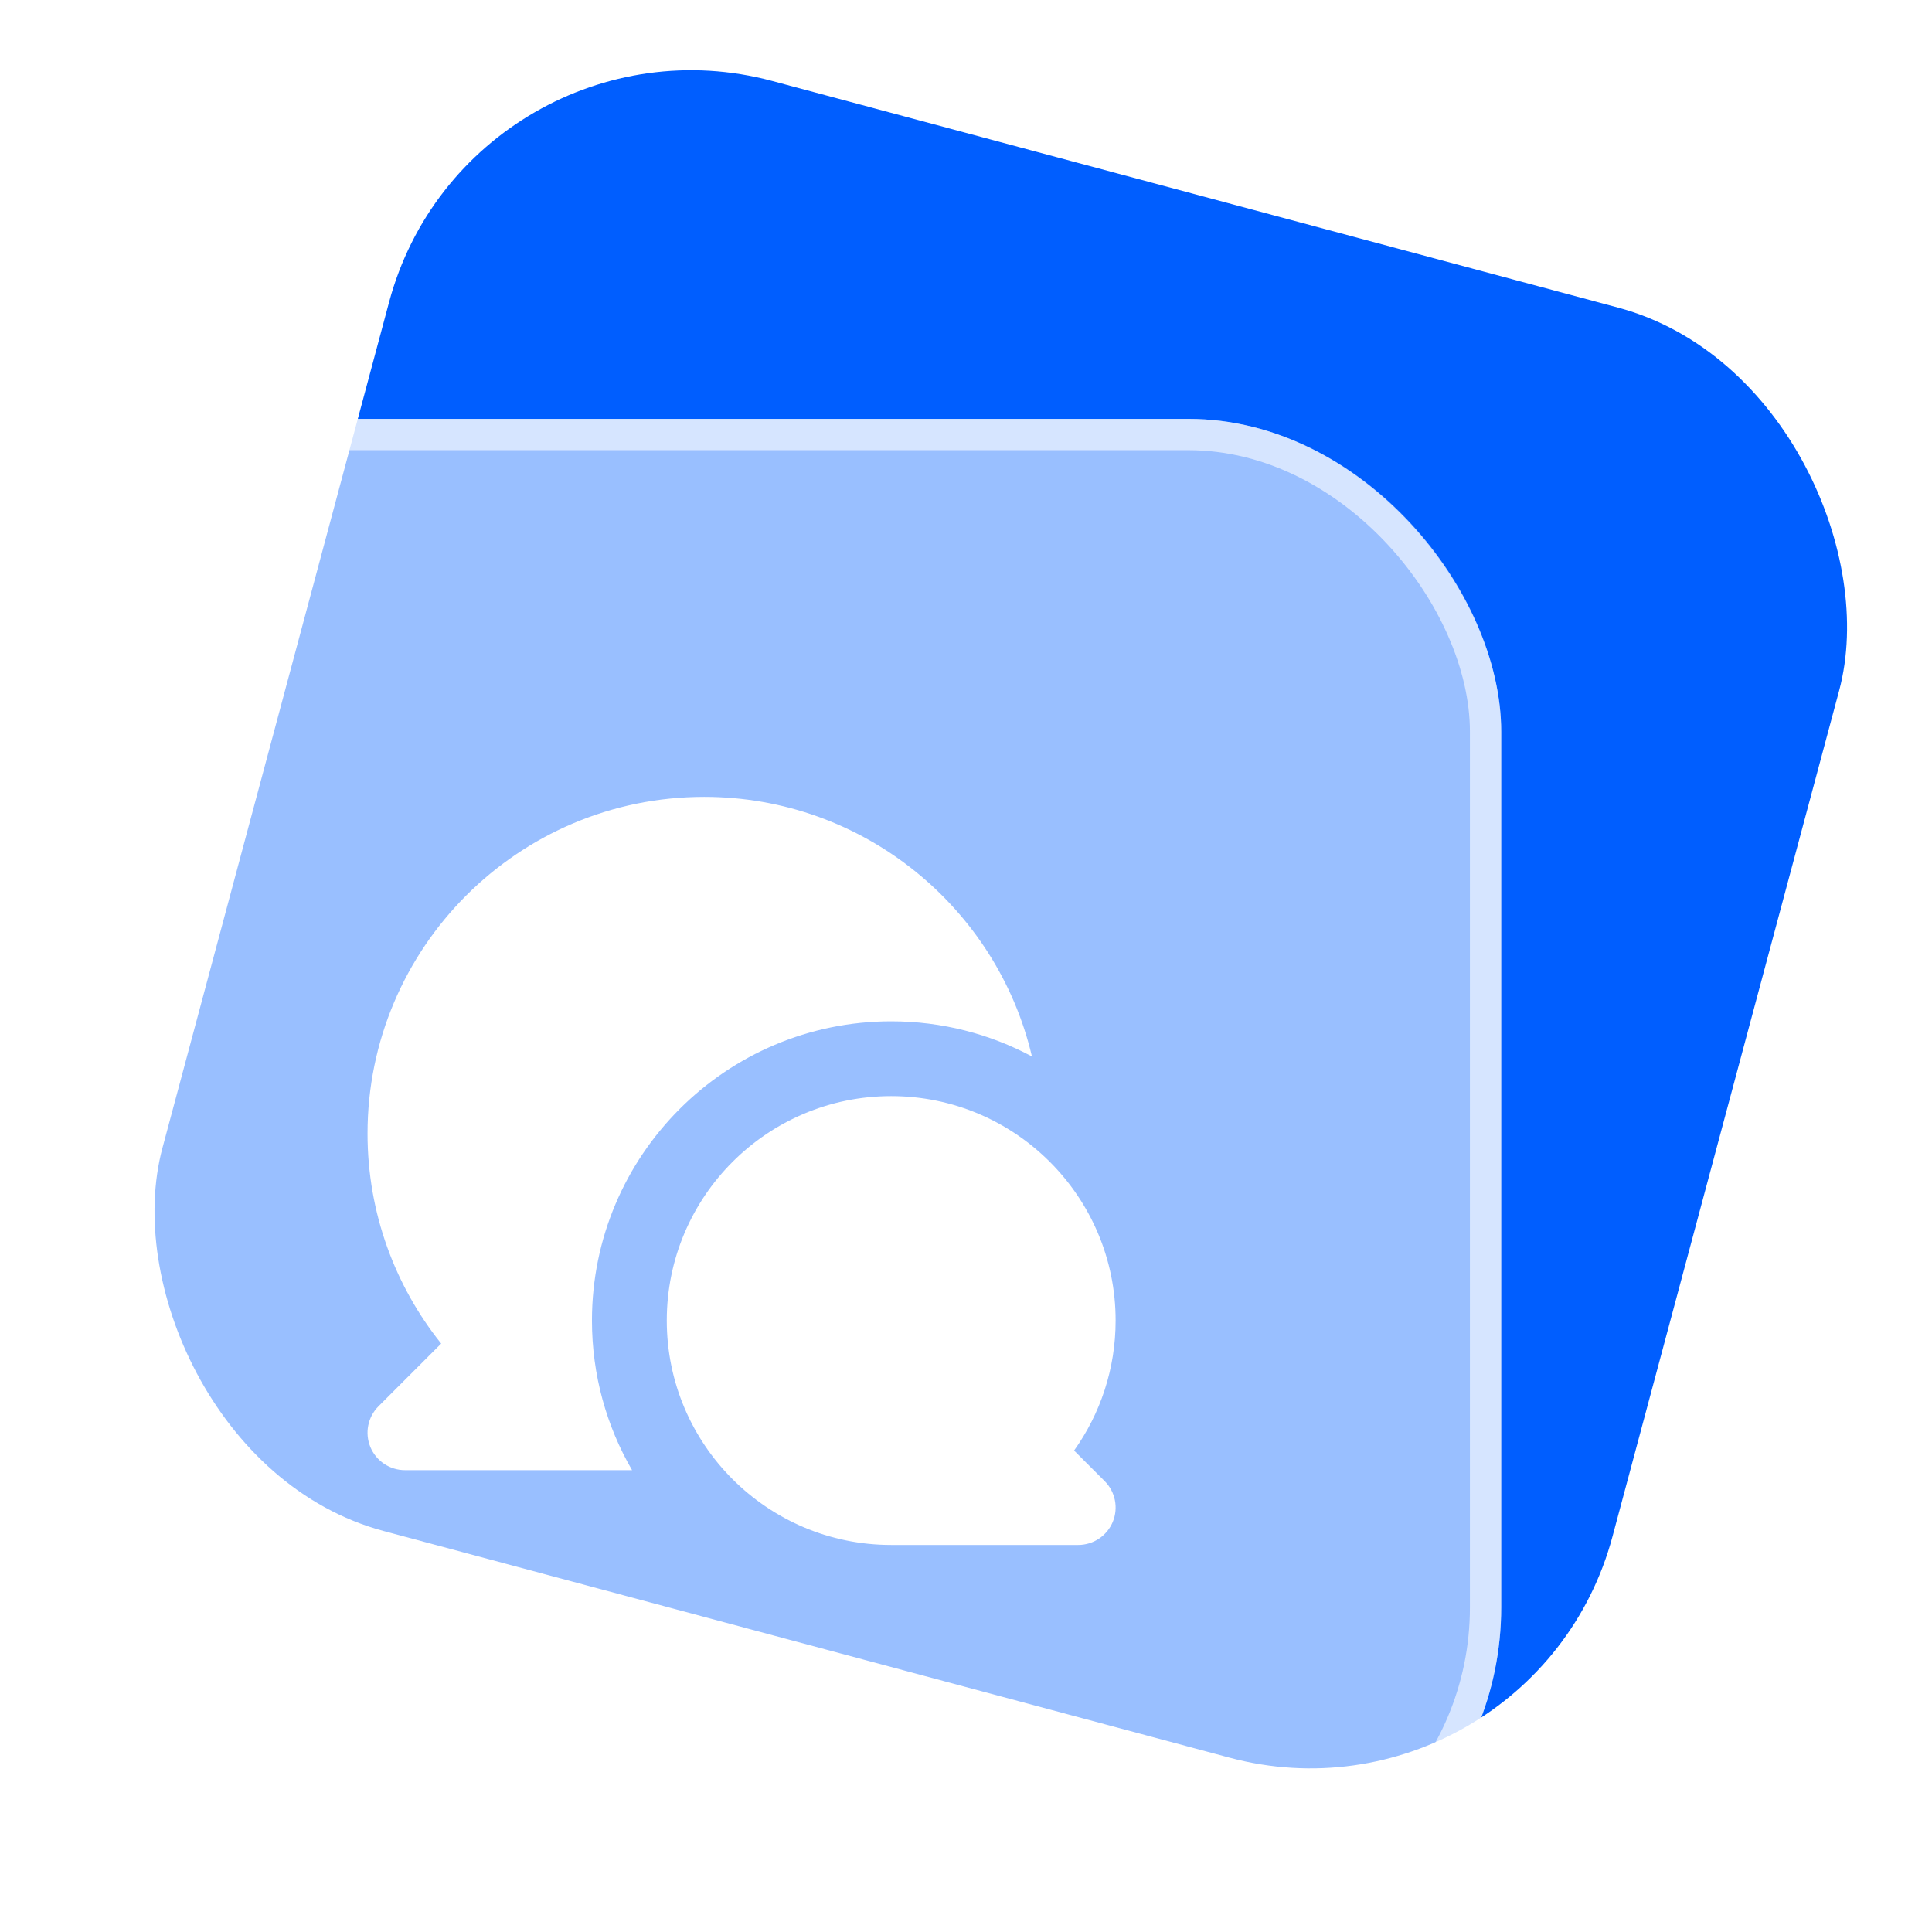 <svg width="99" height="99" viewBox="0 0 99 99" fill="none" xmlns="http://www.w3.org/2000/svg">
<rect x="24.086" width="76.925" height="76.925" rx="16.027" transform="rotate(15 24.086 0)" fill="#005EFF"/>
<g filter="url(#filter0_b_4062_1615)">
<rect y="21.465" width="76.925" height="76.925" rx="16.027" fill="white" fill-opacity="0.6"/>
<rect x="0.801" y="22.267" width="75.322" height="75.322" rx="15.226" stroke="white" stroke-opacity="0.6" stroke-width="1.603"/>
<path fill-rule="evenodd" clip-rule="evenodd" d="M55.039 74.329C56.379 72.449 57.167 70.149 57.167 67.667C57.167 61.321 52.013 56.167 45.667 56.167C39.321 56.167 34.167 61.321 34.167 67.667C34.167 74.013 39.321 79.167 45.667 79.167H55.25C56.024 79.167 56.724 78.699 57.021 77.984C57.318 77.267 57.153 76.443 56.605 75.895L55.039 74.329ZM32.388 75.334C31.081 73.078 30.333 70.459 30.333 67.667C30.333 59.205 37.205 52.334 45.667 52.334C48.273 52.334 50.728 52.985 52.879 54.135C51.091 46.514 44.244 40.834 36.083 40.834C26.563 40.834 18.833 48.563 18.833 58.084C18.833 62.154 20.246 65.898 22.607 68.849L19.395 72.062C18.847 72.61 18.682 73.434 18.979 74.151C19.276 74.866 19.976 75.334 20.75 75.334H32.388Z" fill="white"/>
</g>
<defs>
<filter id="filter0_b_4062_1615" x="-25.643" y="-4.178" width="128.211" height="128.211" filterUnits="userSpaceOnUse" color-interpolation-filters="sRGB">
<feFlood flood-opacity="0" result="BackgroundImageFix"/>
<feGaussianBlur in="BackgroundImageFix" stdDeviation="12.822"/>
<feComposite in2="SourceAlpha" operator="in" result="effect1_backgroundBlur_4062_1615"/>
<feBlend mode="normal" in="SourceGraphic" in2="effect1_backgroundBlur_4062_1615" result="shape"/>
</filter>
</defs>
</svg>

